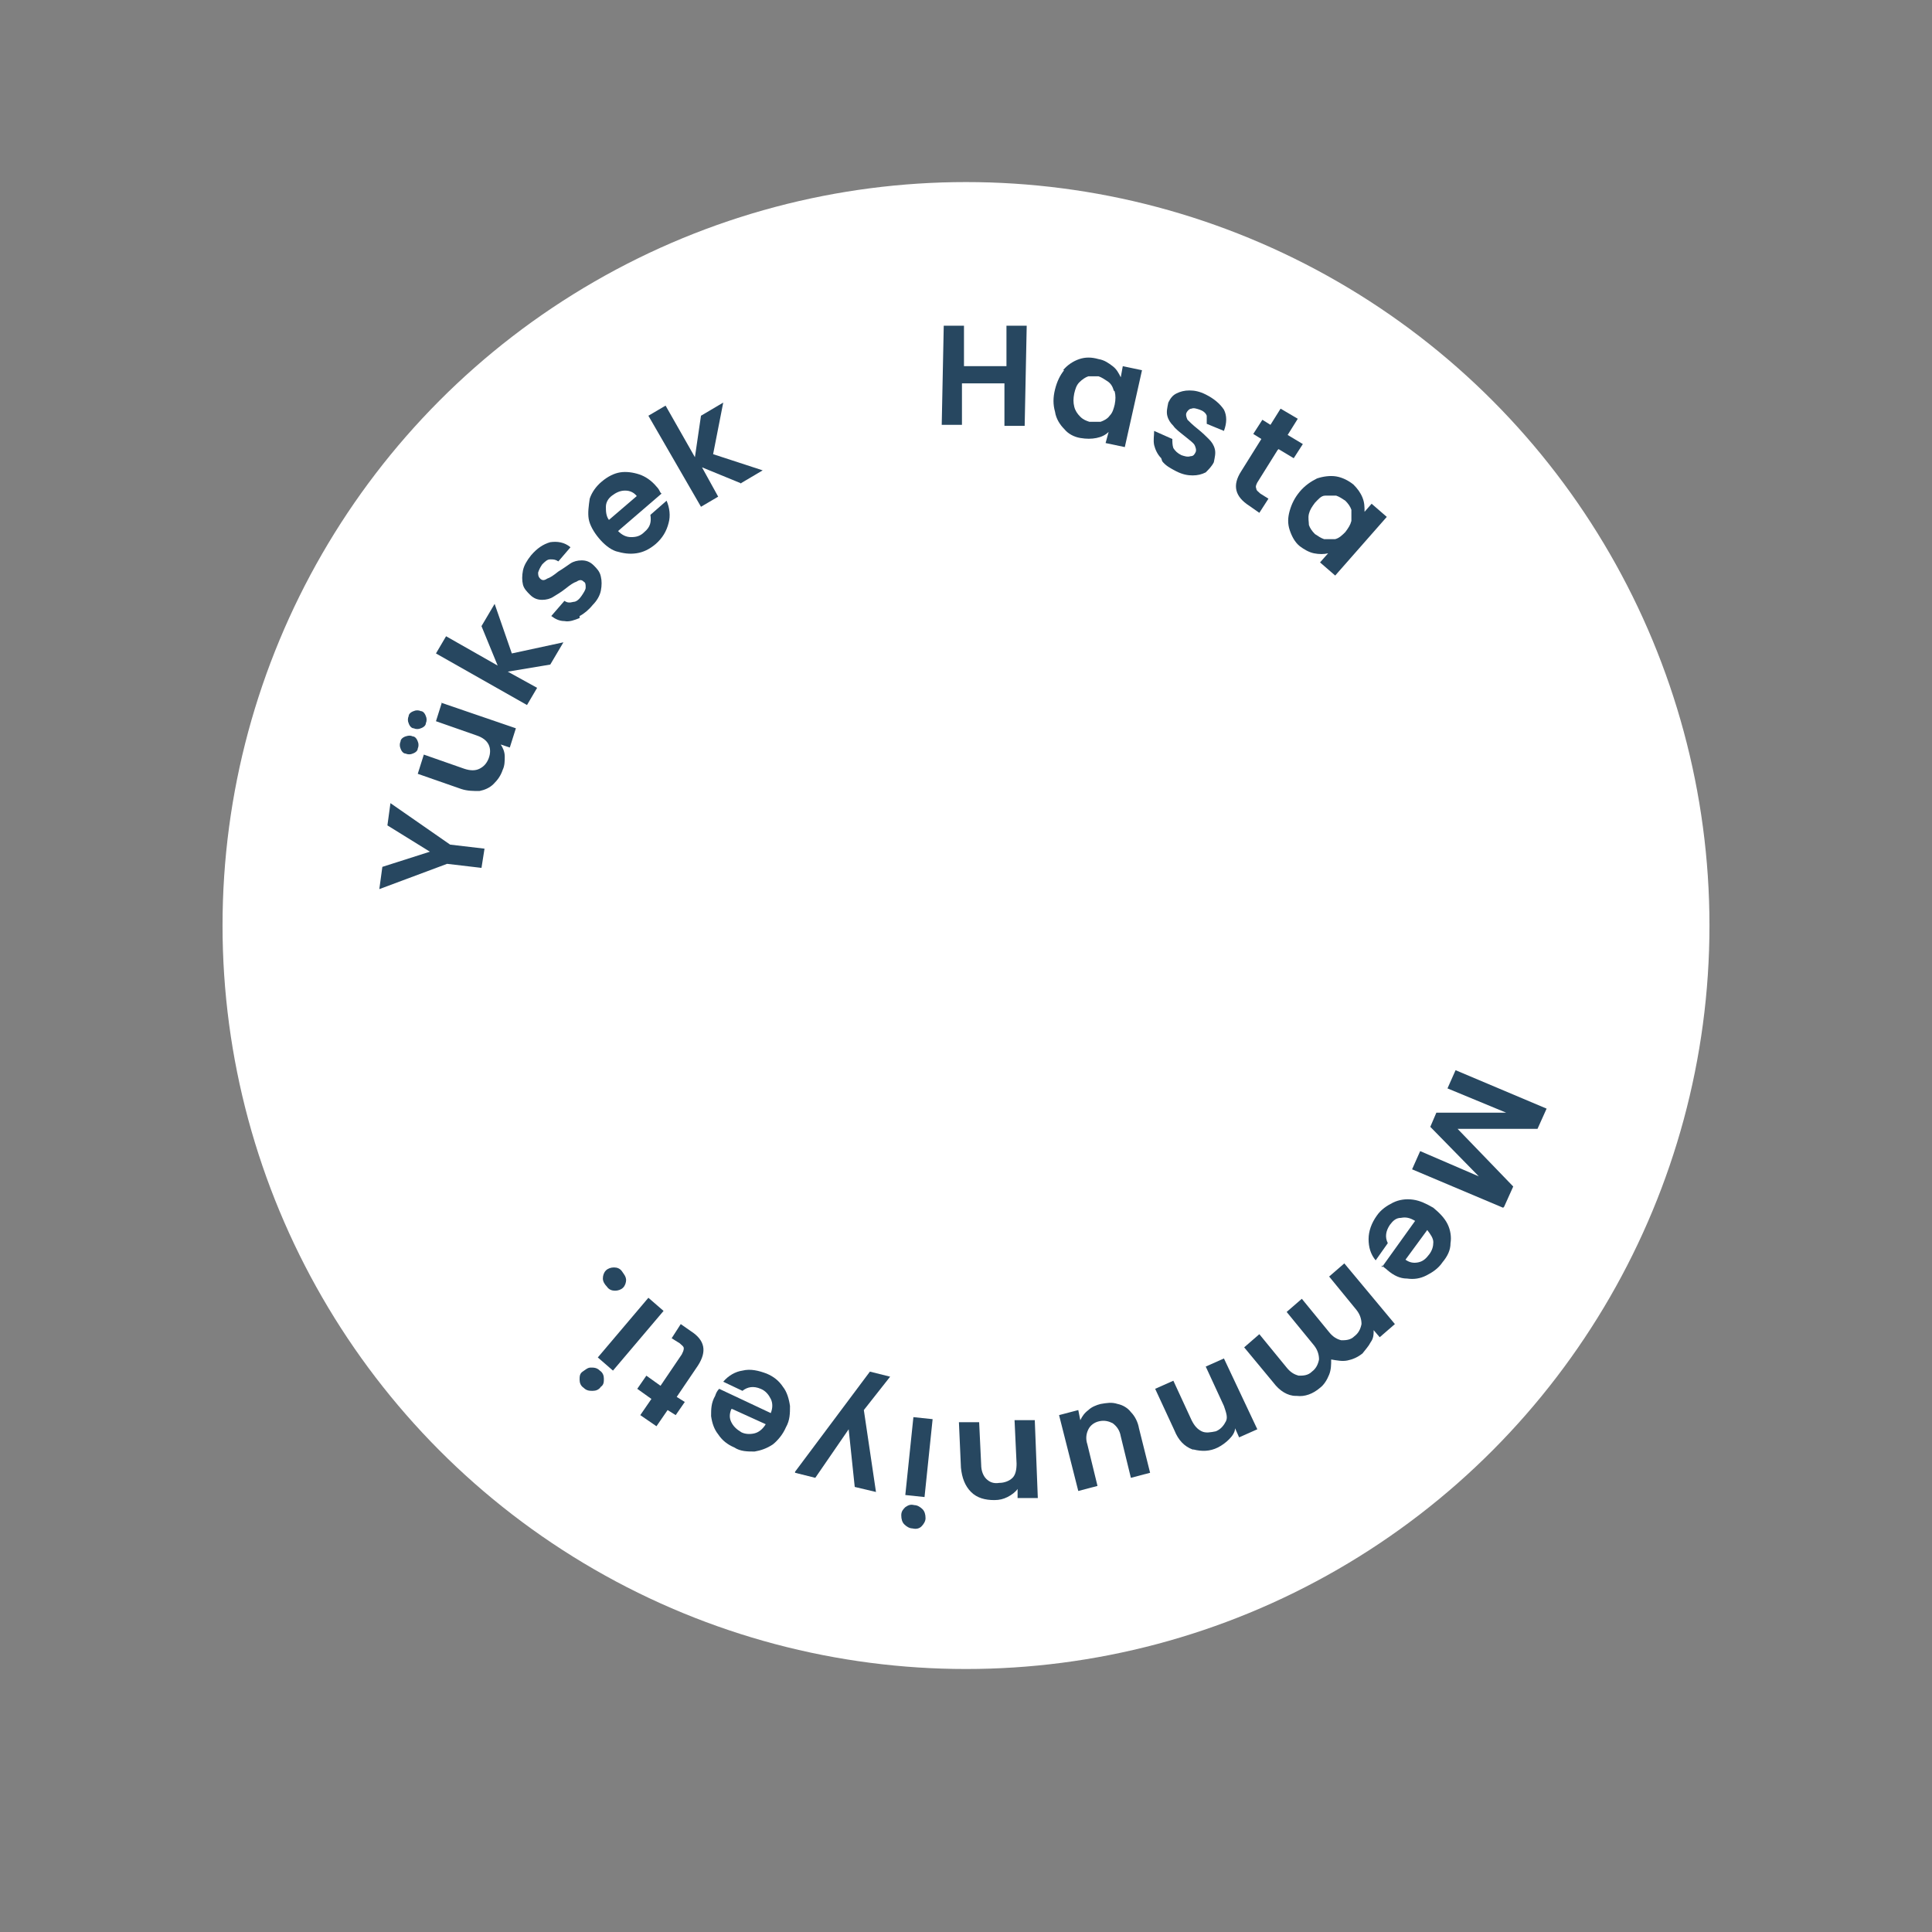 <?xml version="1.0" encoding="UTF-8"?>
<svg id="Layer_1" data-name="Layer 1" xmlns="http://www.w3.org/2000/svg" version="1.1" viewBox="0 0 191 191" width="191" height="191">
  <rect x="0" y="0" width="191" height="191" fill="#808080" stroke="none"/>
  <defs>
    <style>
      .cls-1 {
        fill: #274760;
      }

      .cls-1, .cls-2 {
        stroke-width: 0px;
      }

      .cls-2 {
        fill: #fff;
      }
    </style>
  </defs>
  <circle class="cls-2" cx="95.5" cy="91.5" r="73.5"/>
  <g>
    <path class="cls-1" d="M38.6,79.4l5.9,4.1,3.4.4-.3,1.9-3.4-.4-6.7,2.5.3-2.2,4.7-1.5-4.2-2.6.3-2.2Z"/>
    <path class="cls-1" d="M40.8,74.5c-.2.1-.5.1-.7,0-.2,0-.4-.2-.5-.5-.1-.2-.1-.5,0-.7,0-.2.2-.4.5-.5s.5-.1.7,0c.2,0,.4.2.5.5.1.2.1.5,0,.7,0,.2-.2.4-.5.5ZM41.6,72c-.2.1-.5.1-.7,0-.2,0-.4-.2-.5-.5-.1-.2-.1-.5,0-.7,0-.2.2-.4.5-.5.2-.1.5-.1.7,0,.2,0,.4.2.5.5.1.2.1.5,0,.7,0,.2-.2.4-.5.5ZM43.7,69.5l7.3,2.5-.6,1.9-.9-.3c.2.3.4.7.4,1.2,0,.4,0,.9-.2,1.3-.2.6-.5,1-.9,1.4-.4.4-.9.6-1.4.7-.6,0-1.2,0-1.8-.2l-4.3-1.5.6-1.9,4,1.4c.6.2,1.1.2,1.5,0,.4-.2.7-.5.9-1,.2-.5.2-1,0-1.4-.2-.4-.6-.7-1.2-.9l-4-1.4.6-1.9Z"/>
    <path class="cls-1" d="M54.4,65.7l-4.2.7,2.9,1.6-1,1.7-9-5.1,1-1.7,5.1,2.9-1.6-3.9,1.3-2.2,1.7,4.9,5.1-1.1-1.3,2.2Z"/>
    <path class="cls-1" d="M57.3,61.1c-.5.2-1,.4-1.5.3-.5,0-.9-.2-1.3-.5l1.3-1.5c.3.2.5.2.9.1.3,0,.6-.3.8-.6.2-.3.4-.6.4-.8,0-.3,0-.5-.2-.6-.2-.2-.4-.2-.7,0-.3.1-.6.3-1.1.7-.5.4-.9.6-1.2.8-.3.2-.7.3-1.1.3-.4,0-.8-.1-1.2-.5-.3-.3-.6-.6-.7-1-.1-.4-.1-.9,0-1.4.1-.5.4-1,.8-1.5.6-.7,1.2-1.1,1.9-1.3.7-.1,1.4,0,2,.5l-1.2,1.4c-.3-.2-.5-.2-.8-.2-.3,0-.5.2-.8.5-.2.3-.3.5-.4.8,0,.2,0,.4.2.6.2.2.4.2.7,0,.3-.1.6-.3,1.1-.7.5-.3.9-.6,1.2-.8.3-.2.7-.3,1.1-.3.4,0,.8.1,1.2.5.3.3.6.6.7,1.1.1.4.1.9,0,1.4-.1.5-.4,1-.8,1.4-.4.5-.9.9-1.3,1.1Z"/>
    <path class="cls-1" d="M65.4,48.8l-4.3,3.7c.4.4.8.6,1.3.6.5,0,.9-.1,1.3-.5.6-.5.7-1,.6-1.7l1.6-1.4c.3.7.4,1.5.2,2.2-.2.8-.6,1.5-1.3,2.1-.6.5-1.2.8-1.9.9-.7.1-1.3,0-2-.2-.6-.2-1.2-.7-1.7-1.3-.5-.6-.9-1.3-1-1.9s0-1.3.1-2c.2-.6.6-1.2,1.2-1.7.6-.5,1.2-.8,1.8-.9.6-.1,1.3,0,1.9.2.6.2,1.2.6,1.7,1.2.2.2.3.4.4.6ZM63,49.1c-.3-.4-.7-.6-1.2-.6-.5,0-.9.2-1.3.5-.4.3-.6.7-.6,1.1,0,.4,0,.9.3,1.3l2.8-2.4Z"/>
    <path class="cls-1" d="M73.3,47.8l-3.9-1.6,1.6,2.9-1.7,1-5.2-9,1.7-1,2.9,5.1.6-4.1,2.2-1.3-1,5.1,4.9,1.6-2.2,1.3Z"/>
    <path class="cls-1" d="M101.5,32.3l-.2,9.8h-2s0-4.2,0-4.2h-4.2c0,0,0,4.1,0,4.1h-2s.2-9.8.2-9.8h2s0,4,0,4h4.2c0,0,0-4,0-4h2Z"/>
    <path class="cls-1" d="M105.1,36.6c.4-.5,1-.9,1.6-1.1.6-.2,1.2-.2,1.9,0,.6.1,1,.4,1.4.7s.6.7.8,1.1l.2-1.1,1.9.4-1.7,7.6-1.9-.4.3-1.1c-.3.3-.7.5-1.2.6-.5.1-1,.1-1.6,0-.6-.1-1.2-.4-1.6-.9-.4-.4-.8-1-.9-1.7-.2-.7-.2-1.4,0-2.2.2-.8.5-1.4.9-1.9ZM110.1,38.6c-.1-.4-.3-.7-.6-.9-.3-.2-.6-.4-.9-.5-.4,0-.7,0-1,0-.3.1-.6.3-.9.6-.3.3-.4.7-.5,1.1-.1.5-.1.9,0,1.3.1.4.3.7.6,1,.3.3.6.4.9.5.4,0,.7,0,1.1,0,.3-.1.7-.3.9-.6.3-.3.4-.7.5-1.1.1-.5.1-.9,0-1.3Z"/>
    <path class="cls-1" d="M114.8,45.3c-.4-.4-.6-.9-.7-1.3-.1-.5,0-.9,0-1.4l1.8.8c0,.3,0,.6.1.9.2.3.4.5.8.7.3.1.6.2.9.1.3,0,.4-.2.5-.4.1-.2,0-.5-.1-.7s-.5-.5-1-.9c-.5-.4-.9-.7-1.1-1-.3-.3-.5-.6-.6-1-.1-.4,0-.8.1-1.3.2-.4.4-.7.8-.9.4-.2.8-.3,1.3-.3.5,0,1,.1,1.6.4.8.4,1.4.9,1.8,1.5.3.6.3,1.3,0,2.1l-1.7-.7c0-.3,0-.6,0-.8-.1-.3-.4-.5-.7-.6-.3-.1-.6-.2-.8-.1-.2,0-.4.2-.5.4-.1.2,0,.5.1.7.2.2.5.5,1,.9.5.4.8.7,1.1,1,.3.3.5.6.6,1,.1.4,0,.8-.1,1.3-.2.4-.5.7-.8,1-.4.2-.8.3-1.3.3-.5,0-1-.1-1.6-.4-.6-.3-1.1-.6-1.4-1Z"/>
    <path class="cls-1" d="M126.3,44.5l-2,3.2c-.1.2-.2.4-.1.6,0,.2.2.3.4.5l.8.5-.9,1.4-1-.7c-1.4-.9-1.7-2-.8-3.4l2-3.2-.8-.5.9-1.4.8.5,1-1.6,1.7,1-1,1.6,1.5.9-.9,1.4-1.5-.9Z"/>
    <path class="cls-1" d="M130.2,47.3c.6-.2,1.3-.3,1.9-.2.6.1,1.2.4,1.7.8.4.4.7.8.9,1.3.2.5.2.9.2,1.4l.7-.8,1.5,1.3-5.1,5.8-1.5-1.3.8-.9c-.4.1-.9.1-1.4,0-.5-.1-1-.4-1.4-.7-.5-.4-.8-1-1-1.6-.2-.6-.2-1.2,0-1.9.2-.7.5-1.3,1-1.9.5-.6,1.1-1,1.7-1.3ZM133.6,51.5c0-.4,0-.7,0-1.1-.1-.3-.3-.6-.6-.9-.3-.2-.6-.4-.9-.5-.3,0-.7,0-1.1,0s-.7.4-1,.7c-.3.4-.5.7-.6,1.1s0,.8,0,1.1c.1.3.3.6.6.9.3.2.6.4.9.5.4,0,.7,0,1.1,0,.4-.1.7-.4,1-.7.3-.4.5-.7.6-1.1Z"/>
    <path class="cls-1" d="M148.6,119.4l-9-3.8.8-1.8,5.8,2.5-4.8-4.9.6-1.4h6.9c0,0-5.8-2.4-5.8-2.4l.8-1.8,9,3.8-.9,2h-7.9s5.5,5.7,5.5,5.7l-.9,2Z"/>
    <path class="cls-1" d="M136.6,125.3l3.3-4.6c-.5-.3-.9-.4-1.4-.3-.5,0-.8.3-1.1.7-.4.6-.5,1.2-.2,1.8l-1.2,1.7c-.5-.6-.7-1.3-.7-2.1,0-.8.3-1.6.8-2.3.4-.6,1-1,1.6-1.3.6-.3,1.3-.4,2-.3s1.3.4,2,.8c.6.5,1.1,1,1.4,1.6s.4,1.3.3,1.9c0,.7-.3,1.3-.8,1.9-.4.6-1,1-1.6,1.3-.6.3-1.2.4-1.9.3-.7,0-1.3-.3-1.9-.8-.2-.2-.4-.3-.6-.5ZM138.9,124.5c.4.3.8.4,1.3.3.5-.1.8-.4,1.1-.8.3-.4.4-.8.4-1.2,0-.4-.3-.8-.6-1.2l-2.2,3Z"/>
    <path class="cls-1" d="M128.1,138c-.8,0-1.6-.5-2.2-1.3l-2.9-3.5,1.5-1.3,2.7,3.3c.4.5.8.7,1.2.8.4,0,.9,0,1.3-.4.4-.3.6-.7.7-1.2,0-.4-.1-.9-.5-1.4l-2.7-3.3,1.5-1.3,2.7,3.3c.4.5.8.7,1.2.8.4,0,.9,0,1.3-.4.4-.3.6-.7.7-1.2,0-.4-.1-.9-.5-1.4l-2.7-3.3,1.5-1.3,5,6-1.5,1.3-.6-.7c0,.4,0,.8-.3,1.2-.2.4-.5.7-.8,1.1-.5.4-1,.6-1.5.7s-1,0-1.6-.1c0,.5,0,1-.2,1.5s-.5,1-.9,1.3c-.7.6-1.5.9-2.3.8Z"/>
    <path class="cls-1" d="M117.9,143.3c-.8-.3-1.4-.9-1.8-1.9l-1.9-4.1,1.8-.8,1.8,3.9c.3.6.6.9,1,1.1.4.2.9.1,1.4,0,.5-.2.8-.6,1-1s0-.9-.2-1.5l-1.8-3.9,1.8-.8,3.3,7-1.8.8-.4-.9c0,.4-.3.8-.6,1.1-.3.3-.7.6-1.1.8-.8.4-1.6.4-2.4.2Z"/>
    <path class="cls-1" d="M106.6,147.4l-1.9-7.5,1.9-.5.2,1c.2-.4.4-.7.8-1,.3-.3.8-.5,1.2-.6.6-.1,1.1-.2,1.7,0,.5.1,1,.4,1.3.8.4.4.7,1,.8,1.6l1.1,4.4-1.9.5-1-4.1c-.1-.6-.4-1-.8-1.3-.4-.2-.8-.3-1.3-.2-.5.1-.9.4-1.1.8-.2.4-.3.9-.1,1.5l1,4.1-1.9.5Z"/>
    <path class="cls-1" d="M96,147.5c-.6-.6-.9-1.4-1-2.4l-.2-4.5h2c0,0,.2,4.2.2,4.2,0,.6.2,1.1.5,1.4.3.3.7.5,1.3.4.5,0,1-.2,1.3-.5.3-.3.4-.8.4-1.4l-.2-4.3h2c0,0,.3,7.7.3,7.7h-2c0,0,0-.9,0-.9-.2.3-.6.6-1,.8-.4.2-.8.3-1.3.3-.9,0-1.7-.2-2.3-.8Z"/>
    <path class="cls-1" d="M91.2,149.2c.2.2.3.5.3.9,0,.3-.2.6-.4.8-.2.2-.5.3-.9.2-.3,0-.6-.2-.8-.4-.2-.2-.3-.5-.3-.9s.2-.6.4-.8c.3-.2.5-.3.9-.2.3,0,.6.2.8.4ZM89.5,147.8l.8-7.7,1.9.2-.8,7.7-1.9-.2Z"/>
    <path class="cls-1" d="M78.6,145.5l7.4-9.9,2,.5-2.6,3.3,1.2,8.1-2.1-.5-.6-5.7-3.3,4.8-2-.5Z"/>
    <path class="cls-1" d="M71.1,137.3l5.1,2.4c.2-.5.2-1,0-1.4-.2-.4-.5-.8-1-1-.7-.3-1.3-.2-1.8.2l-1.9-.9c.5-.6,1.2-1,1.9-1.1.8-.2,1.6,0,2.4.3.7.3,1.2.7,1.6,1.3.4.5.6,1.2.7,1.9,0,.7,0,1.4-.4,2.1-.3.7-.8,1.3-1.3,1.7-.6.4-1.2.6-1.8.7-.7,0-1.4,0-2-.4-.7-.3-1.2-.7-1.6-1.3-.4-.5-.6-1.1-.7-1.8,0-.7,0-1.3.4-2,.1-.3.2-.5.4-.7ZM72.3,139.3c-.2.5-.2.9,0,1.3.2.4.5.7,1,1,.4.2.9.2,1.3.1.4-.1.8-.4,1.1-.9l-3.3-1.5Z"/>
    <path class="cls-1" d="M65.3,137l2.1-3.1c.1-.2.2-.4.2-.6s-.2-.3-.4-.5l-.8-.5.9-1.4,1,.7c1.4.9,1.6,2,.7,3.4l-2.1,3.1.8.5-.9,1.3-.8-.5-1.1,1.6-1.6-1.1,1.1-1.6-1.4-1,.9-1.3,1.4,1Z"/>
    <path class="cls-1" d="M59.7,136.3c0,.3,0,.6-.3.8-.2.3-.5.4-.8.4-.3,0-.6,0-.9-.3-.3-.2-.4-.5-.4-.8,0-.3,0-.6.3-.8s.5-.4.8-.4c.3,0,.6,0,.9.3.3.2.4.5.4.8ZM59.1,134.2l5-5.9,1.5,1.3-5,5.9-1.5-1.3Z"/>
    <path class="cls-1" d="M61.9,126.5c0,.3-.1.6-.3.8-.2.2-.5.3-.8.3-.3,0-.6-.1-.8-.4-.2-.2-.4-.5-.4-.8,0-.3.1-.6.3-.8.2-.2.5-.3.8-.3.3,0,.6.1.8.4.2.3.4.5.4.9Z"/>
  </g>
</svg>
